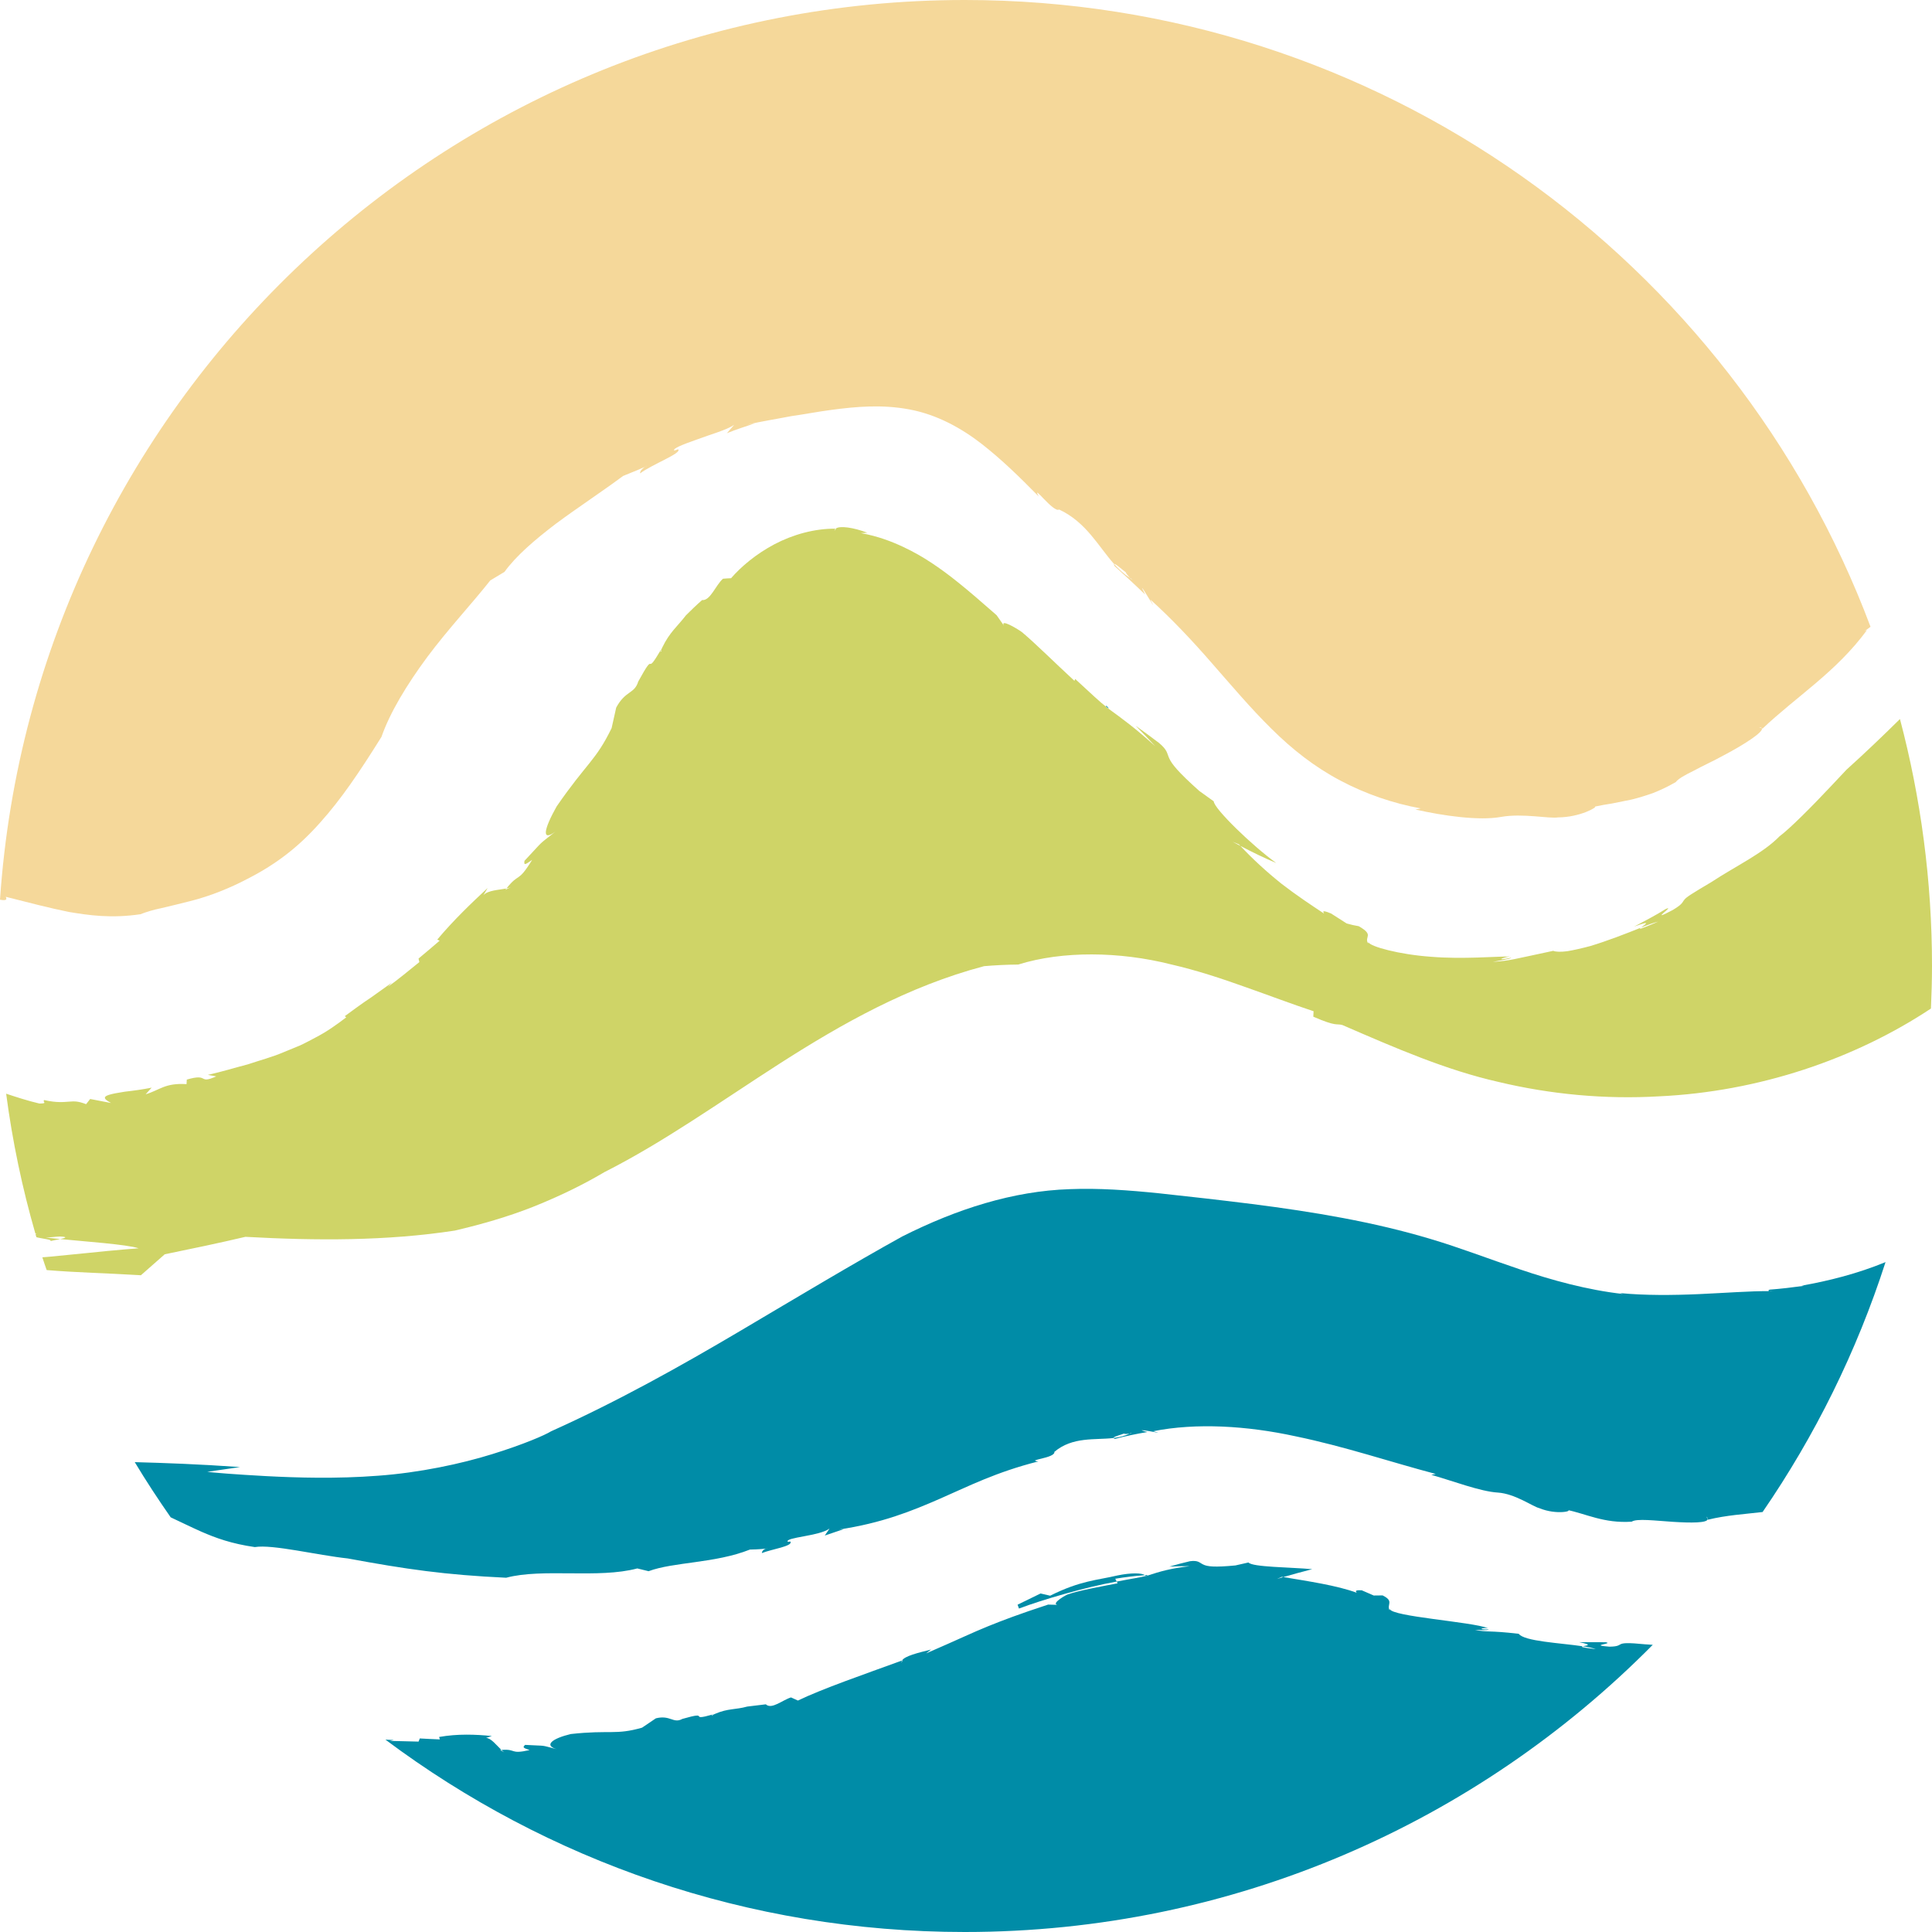 <?xml version="1.0" standalone="no"?>
<!-- Generator: Adobe Fireworks 10, Export SVG Extension by Aaron Beall (http://fireworks.abeall.com) . Version: 0.6.1  -->
<!DOCTYPE svg PUBLIC "-//W3C//DTD SVG 1.1//EN" "http://www.w3.org/Graphics/SVG/1.1/DTD/svg11.dtd">
<svg id="Untitled-P%E1gina%201" viewBox="0 0 60 60" style="background-color:#ffffff00" version="1.1"
	xmlns="http://www.w3.org/2000/svg" xmlns:xlink="http://www.w3.org/1999/xlink" xml:space="preserve"
	x="0px" y="0px" width="60px" height="60px"
>
	<g id="Capa%201">
		<g>
			<path d="M 59.005 22.33 C 58.462 22.866 57.91 23.394 57.344 23.904 C 57.192 24.065 57.033 24.235 56.872 24.406 C 56.239 25.081 55.559 25.757 55.265 25.972 C 54.749 26.503 53.914 26.89 53.152 27.391 C 52.526 27.763 52.369 27.861 52.307 27.944 C 52.242 28.019 52.268 28.072 51.947 28.262 C 51.126 28.698 52.072 28.083 51.73 28.23 C 51.417 28.429 51.083 28.597 50.751 28.776 C 51.361 28.55 51.054 28.732 50.955 28.811 C 51.166 28.724 51.354 28.656 51.496 28.622 C 50.915 28.873 50.881 28.868 50.955 28.811 C 50.502 28.994 49.914 29.222 49.389 29.38 C 49.124 29.451 48.877 29.507 48.677 29.54 C 48.475 29.567 48.319 29.563 48.237 29.529 C 46.942 29.803 46.928 29.83 46.357 29.873 C 46.549 29.831 46.928 29.783 46.929 29.744 C 46.399 29.852 46.674 29.735 46.89 29.706 C 46.486 29.697 45.435 29.796 44.442 29.713 C 43.451 29.644 42.543 29.393 42.499 29.261 L 42.486 29.297 C 42.359 29.081 42.693 29.047 42.197 28.764 C 42.07 28.744 41.945 28.714 41.822 28.679 L 41.339 28.37 C 40.985 28.222 41.125 28.353 41.117 28.37 C 40.725 28.111 40.257 27.801 39.795 27.443 C 39.34 27.079 38.896 26.672 38.521 26.27 L 38.28 26.141 L 38.474 26.221 L 38.521 26.27 C 38.887 26.463 39.258 26.644 39.635 26.801 C 38.885 26.262 37.697 25.107 37.694 24.886 L 37.243 24.562 C 36.571 23.962 36.392 23.725 36.314 23.556 C 36.236 23.391 36.268 23.304 35.996 23.074 C 35.757 22.892 35.514 22.715 35.27 22.54 C 35.477 22.75 35.681 22.96 35.88 23.175 C 35.221 22.588 34.933 22.378 34.359 21.961 L 34.356 21.952 C 34.206 21.842 33.85 21.511 33.39 21.085 L 33.368 21.144 C 32.786 20.609 32.142 19.968 31.735 19.629 C 31.545 19.494 31.055 19.213 31.179 19.432 L 30.951 19.106 C 29.951 18.225 29.461 17.832 28.929 17.48 C 28.664 17.305 28.392 17.145 28.046 16.983 C 27.701 16.822 27.28 16.655 26.733 16.555 L 26.937 16.545 C 26.516 16.383 26.071 16.316 25.95 16.419 C 25.958 16.419 25.963 16.42 25.967 16.42 L 25.916 16.477 C 25.918 16.453 25.933 16.435 25.95 16.419 C 25.299 16.411 24.621 16.602 24.048 16.904 C 23.474 17.208 23.008 17.605 22.704 17.957 C 22.619 17.959 22.537 17.966 22.452 17.973 C 22.221 18.179 22.059 18.662 21.804 18.636 C 21.634 18.784 21.468 18.944 21.304 19.108 C 21.034 19.459 20.798 19.63 20.568 20.107 L 20.567 20.11 C 20.554 20.139 20.54 20.17 20.525 20.2 C 20.539 20.215 20.56 20.217 20.504 20.246 C 20.512 20.228 20.518 20.217 20.525 20.2 C 20.522 20.198 20.52 20.193 20.518 20.189 C 19.991 21.098 20.408 20.095 19.821 21.166 C 19.702 21.557 19.428 21.436 19.137 21.974 L 18.994 22.613 C 18.496 23.635 18.22 23.69 17.286 25.046 C 16.896 25.739 16.801 26.157 17.25 25.825 C 16.658 26.298 16.957 26.022 16.288 26.734 C 16.261 26.902 16.337 26.831 16.526 26.705 C 16.068 27.449 16.134 27.079 15.728 27.592 C 15.778 27.581 15.823 27.569 15.862 27.554 L 15.692 27.634 C 15.707 27.617 15.714 27.608 15.728 27.592 C 15.488 27.64 15.159 27.646 15.014 27.799 L 15.144 27.578 C 14.639 28.048 14.098 28.563 13.579 29.18 L 13.653 29.214 C 13.439 29.403 13.216 29.584 12.998 29.769 L 13.023 29.879 C 12.7 30.135 12.389 30.405 12.049 30.642 L 12.168 30.518 C 12.049 30.602 11.796 30.783 11.517 30.982 C 11.229 31.171 10.93 31.397 10.707 31.558 L 10.753 31.594 C 10.443 31.832 10.136 32.048 9.807 32.217 C 9.643 32.304 9.482 32.392 9.314 32.469 C 9.143 32.539 8.97 32.611 8.796 32.682 C 8.45 32.829 8.077 32.927 7.695 33.055 C 7.304 33.156 6.901 33.282 6.455 33.381 L 6.716 33.428 C 6.137 33.685 6.511 33.318 5.801 33.528 L 5.793 33.669 C 5.118 33.626 4.968 33.853 4.523 33.984 L 4.71 33.778 C 4.432 33.834 4.152 33.872 3.871 33.904 C 3.407 33.975 3.264 34.025 3.257 34.088 C 3.25 34.149 3.378 34.211 3.45 34.255 L 2.8 34.13 L 2.674 34.291 C 2.437 34.2 2.32 34.197 2.157 34.212 C 1.994 34.221 1.783 34.256 1.373 34.164 C 1.3 34.218 1.508 34.271 1.223 34.271 C 0.872 34.189 0.53 34.078 0.191 33.966 C 0.387 35.449 0.691 36.897 1.097 38.304 C 1.113 38.304 1.129 38.303 1.146 38.303 C 1.128 38.309 1.115 38.314 1.101 38.32 C 1.111 38.354 1.12 38.388 1.131 38.423 C 1.309 38.47 1.65 38.498 1.56 38.544 C 1.621 38.527 1.758 38.504 1.87 38.48 C 1.607 38.452 1.424 38.433 1.424 38.433 C 1.569 38.43 1.716 38.406 1.867 38.401 C 2.128 38.413 2.027 38.446 1.87 38.48 C 2.563 38.55 3.955 38.646 4.305 38.767 C 4.305 38.767 3.564 38.822 2.753 38.909 C 2.352 38.949 1.925 38.991 1.547 39.028 C 1.467 39.034 1.39 39.041 1.315 39.047 C 1.357 39.181 1.405 39.311 1.449 39.443 C 2.381 39.521 3.326 39.54 4.255 39.597 C 4.295 39.599 4.335 39.602 4.376 39.604 L 5.116 38.953 C 5.959 38.78 6.797 38.605 7.621 38.411 C 9.83 38.533 12.015 38.541 14.124 38.217 C 14.953 38.023 15.764 37.79 16.537 37.486 C 17.309 37.178 18.049 36.828 18.775 36.399 C 20.6 35.477 22.356 34.223 24.244 33.011 C 26.137 31.801 28.195 30.631 30.562 30.005 C 30.915 29.976 31.267 29.957 31.621 29.955 C 32.999 29.524 34.774 29.548 36.363 29.949 C 37.168 30.134 37.941 30.39 38.677 30.654 C 39.416 30.914 40.12 31.182 40.794 31.405 L 40.786 31.574 C 41.514 31.892 41.497 31.781 41.689 31.833 C 43.335 32.547 44.907 33.232 46.531 33.599 C 48.161 33.989 49.852 34.144 51.515 34.048 C 54.62 33.905 57.603 32.889 59.967 31.321 C 59.986 30.883 60 30.443 60 30 C 60 27.349 59.652 24.779 59.005 22.33 L 59.005 22.33 Z" fill="#cfd467"/>
			<path d="M 0.179 27.851 C 0.932 28.041 1.508 28.193 2.135 28.321 C 2.76 28.425 3.448 28.527 4.364 28.392 C 4.524 28.328 4.748 28.256 5.017 28.202 C 5.283 28.137 5.588 28.068 5.902 27.986 C 6.535 27.829 7.181 27.56 7.666 27.303 C 8.621 26.82 9.311 26.259 9.946 25.542 C 10.585 24.832 11.156 23.991 11.847 22.884 C 12.11 22.13 12.632 21.265 13.271 20.402 C 13.915 19.538 14.659 18.744 15.226 18.026 L 15.667 17.761 C 16.024 17.265 16.608 16.764 17.264 16.265 C 17.926 15.772 18.664 15.291 19.351 14.781 C 19.741 14.623 19.943 14.541 20.03 14.498 C 20.093 14.457 20.13 14.45 20.03 14.498 C 19.965 14.54 19.873 14.615 19.878 14.702 C 20.269 14.41 21.19 14.073 21.06 13.954 L 20.942 13.992 C 20.874 13.932 21.221 13.798 21.642 13.65 C 22.061 13.492 22.566 13.355 22.799 13.195 L 22.573 13.455 C 22.855 13.336 23.149 13.249 23.438 13.148 L 23.193 13.189 C 23.682 13.079 24.143 13.008 24.571 12.924 C 25.007 12.862 25.403 12.784 25.801 12.732 C 26.595 12.625 27.396 12.556 28.242 12.715 C 29.108 12.876 29.866 13.305 30.484 13.783 C 31.111 14.275 31.63 14.779 32.258 15.418 C 32.022 14.974 32.724 15.944 32.891 15.823 C 33.735 16.217 34.107 16.964 34.6 17.517 C 34.63 17.487 34.846 17.69 34.97 17.778 C 34.979 17.78 34.995 17.789 35.027 17.813 C 35.012 17.806 34.992 17.793 34.97 17.778 C 34.934 17.767 35.047 17.895 35.092 17.947 C 35.119 17.964 35.146 17.981 35.175 18 L 35.118 17.976 C 35.118 17.976 35.103 17.959 35.092 17.947 C 34.906 17.828 34.747 17.681 34.6 17.517 C 34.593 17.524 34.592 17.539 34.613 17.579 C 34.932 17.869 35.251 18.162 35.563 18.464 C 35.195 17.732 36.074 19.279 35.725 18.619 C 36.356 19.186 37.002 19.867 37.613 20.569 C 38.228 21.27 38.834 21.99 39.486 22.632 C 40.138 23.28 40.835 23.824 41.626 24.241 C 42.413 24.659 43.267 24.949 44.122 25.106 C 44.068 25.117 44.012 25.133 43.958 25.14 C 44.819 25.337 45.938 25.494 46.617 25.37 C 47.286 25.25 48.116 25.431 48.388 25.385 C 49.078 25.381 49.636 25.052 49.528 25.05 C 49.701 25.012 49.875 24.982 50.053 24.955 C 50.253 24.915 50.458 24.874 50.669 24.831 C 50.882 24.779 51.101 24.712 51.332 24.631 C 51.56 24.541 51.798 24.43 52.045 24.287 C 52.108 24.194 52.318 24.073 52.596 23.938 C 52.868 23.789 53.213 23.634 53.536 23.455 C 54.189 23.112 54.775 22.726 54.715 22.618 L 54.63 22.584 C 54.683 22.585 54.705 22.599 54.715 22.618 L 54.737 22.628 C 55.803 21.619 57.022 20.872 57.98 19.569 C 57.98 19.569 57.947 19.579 57.898 19.608 C 57.963 19.562 58.026 19.512 58.091 19.465 C 53.819 8.094 42.838 0 29.961 0 C 14.065 0 1.061 12.333 0 27.94 C 0.154 27.971 0.238 27.957 0.179 27.851 L 0.179 27.851 Z" fill="#f5d89a"/>
			<path d="M 35.641 48.912 L 35.554 48.919 C 35.562 48.927 35.581 48.933 35.583 48.943 C 35.616 48.932 35.637 48.922 35.641 48.912 L 35.641 48.912 Z" fill="#008ca7"/>
			<path d="M 35.554 48.919 C 35.47 48.849 35.135 48.837 34.695 48.929 C 34.078 49.076 33.554 49.084 32.613 49.556 L 32.316 49.487 L 31.602 49.835 L 31.645 49.955 C 32.37 49.68 33.748 49.279 34.68 49.117 L 34.635 49.029 C 34.942 48.979 35.248 48.941 35.554 48.919 L 35.554 48.919 Z" fill="#008ca7"/>
			<path d="M 51.087 51.065 C 50.014 50.957 50.534 51.131 49.983 51.139 C 49.304 51.089 50.136 51.051 49.868 51.001 L 49.045 50.999 C 49.509 51.092 49.247 51.104 49.155 51.127 C 49.318 51.15 49.46 51.178 49.559 51.215 C 49.105 51.163 49.087 51.142 49.155 51.127 C 48.459 51.023 47.335 50.975 47.166 50.739 C 46.222 50.629 46.203 50.699 45.807 50.618 C 45.946 50.616 46.216 50.643 46.227 50.607 C 45.839 50.605 46.055 50.547 46.211 50.562 C 45.665 50.361 43.225 50.205 43.161 49.969 L 43.153 50.007 C 43.061 49.822 43.305 49.727 42.938 49.547 L 42.663 49.55 L 42.29 49.388 C 42.017 49.373 42.136 49.445 42.131 49.463 C 41.515 49.236 40.616 49.105 39.854 48.977 L 39.659 49.036 L 39.807 48.97 L 39.854 48.977 C 40.15 48.891 40.45 48.81 40.752 48.732 C 40.078 48.671 38.882 48.669 38.773 48.524 L 38.367 48.616 C 37.708 48.679 37.493 48.65 37.366 48.587 C 37.242 48.527 37.212 48.451 36.954 48.485 C 36.738 48.536 36.525 48.591 36.316 48.653 C 36.526 48.642 36.737 48.638 36.949 48.638 C 36.315 48.717 36.071 48.791 35.589 48.946 L 35.583 48.943 C 35.456 48.983 35.117 49.032 34.68 49.117 L 34.708 49.171 C 34.159 49.277 33.517 49.392 33.156 49.517 C 32.985 49.593 32.574 49.865 32.927 49.842 L 32.55 49.832 C 31.631 50.134 31.163 50.312 30.69 50.503 C 30.215 50.694 29.744 50.923 28.761 51.348 L 28.915 51.228 C 28.501 51.33 28.092 51.432 28.013 51.569 C 28.02 51.566 28.025 51.564 28.029 51.562 L 28.001 51.635 C 27.996 51.612 28.003 51.589 28.013 51.569 C 26.807 52.008 25.55 52.442 24.78 52.812 L 24.566 52.715 C 24.307 52.792 23.962 53.101 23.784 52.929 L 23.205 52.999 C 22.847 53.1 22.605 53.052 22.21 53.224 L 22.208 53.225 C 22.183 53.235 22.158 53.246 22.133 53.258 C 22.134 53.277 22.145 53.294 22.095 53.274 C 22.11 53.268 22.119 53.264 22.133 53.258 C 22.132 53.254 22.134 53.249 22.135 53.245 C 21.324 53.474 22.118 53.117 21.192 53.382 C 20.907 53.538 20.822 53.252 20.369 53.364 L 19.94 53.654 C 19.117 53.891 18.944 53.718 17.726 53.852 C 17.149 53.99 16.88 54.202 17.287 54.322 C 16.73 54.179 17.031 54.231 16.309 54.189 C 16.205 54.278 16.283 54.289 16.447 54.35 C 15.819 54.491 16.049 54.306 15.572 54.346 C 15.603 54.375 15.632 54.401 15.66 54.419 L 15.531 54.348 C 15.547 54.347 15.555 54.346 15.572 54.346 C 15.422 54.203 15.248 53.974 15.094 53.973 L 15.275 53.914 C 14.767 53.863 14.219 53.841 13.637 53.943 L 13.661 54.019 C 13.453 54.014 13.245 53.998 13.037 53.989 L 12.999 54.087 L 12.109 54.065 L 12.23 54.038 C 12.174 54.037 12.081 54.032 11.97 54.026 C 16.985 57.777 23.213 60 29.961 60 C 38.322 60 45.882 56.586 51.328 51.081 C 51.248 51.074 51.167 51.068 51.087 51.065 L 51.087 51.065 Z" fill="#008ca7"/>
			<path d="M 55.946 39.928 L 56.036 39.931 C 55.673 39.981 55.313 40.024 54.957 40.051 C 54.913 40.069 54.909 40.089 54.945 40.097 C 54.985 40.096 55.028 40.096 55.065 40.095 C 55.004 40.103 54.969 40.102 54.945 40.097 C 54.335 40.094 53.578 40.153 52.76 40.19 C 51.946 40.226 51.08 40.233 50.314 40.158 L 50.401 40.186 C 49.284 40.06 48.181 39.753 47.208 39.423 C 46.223 39.092 45.318 38.741 44.436 38.48 C 42.659 37.946 40.792 37.635 38.884 37.392 C 37.933 37.273 36.952 37.161 35.997 37.059 C 35.046 36.962 34.12 36.894 33.227 36.93 C 31.461 36.987 29.718 37.545 28.021 38.399 C 26.476 39.255 24.794 40.265 22.978 41.339 C 21.163 42.412 19.196 43.515 17.113 44.451 C 16.933 44.565 16.255 44.86 15.284 45.16 C 14.32 45.46 13.027 45.737 11.741 45.83 C 10.46 45.929 9.218 45.892 8.264 45.842 C 7.307 45.79 6.628 45.735 6.436 45.709 L 7.454 45.561 C 6.149 45.469 5.125 45.434 4.185 45.408 C 4.537 45.993 4.911 46.563 5.301 47.122 C 5.636 47.278 5.934 47.426 6.254 47.568 C 6.697 47.762 7.19 47.942 7.914 48.046 C 8.462 47.954 9.855 48.299 10.8 48.399 C 12.621 48.735 13.817 48.909 15.72 48.998 C 16.855 48.695 18.579 49.033 19.792 48.709 L 20.142 48.795 C 20.928 48.503 22.203 48.554 23.29 48.123 C 23.576 48.117 23.724 48.102 23.789 48.092 C 23.837 48.075 23.864 48.081 23.789 48.092 C 23.74 48.109 23.667 48.149 23.66 48.232 C 23.97 48.109 24.632 48.019 24.548 47.875 L 24.463 47.88 C 24.378 47.741 25.446 47.707 25.762 47.471 L 25.614 47.688 L 26.204 47.488 L 26.035 47.504 C 27.387 47.303 28.309 46.929 29.191 46.544 C 30.072 46.16 30.922 45.721 32.245 45.386 C 31.843 45.342 32.778 45.287 32.745 45.088 C 33.313 44.611 34.001 44.726 34.58 44.659 C 34.57 44.618 34.8 44.563 34.913 44.518 C 34.919 44.513 34.932 44.506 34.961 44.496 C 34.95 44.503 34.933 44.511 34.913 44.518 C 34.886 44.542 35.025 44.53 35.08 44.524 C 35.103 44.513 35.125 44.503 35.151 44.491 L 35.111 44.521 C 35.111 44.521 35.093 44.523 35.08 44.524 C 34.919 44.599 34.752 44.637 34.58 44.659 C 34.582 44.669 34.592 44.678 34.627 44.686 C 34.956 44.598 35.294 44.53 35.635 44.472 C 35.31 44.395 35.502 44.411 35.702 44.447 C 35.902 44.484 36.105 44.526 35.812 44.448 C 37.146 44.182 38.727 44.277 40.232 44.605 C 41.749 44.917 43.215 45.414 44.589 45.775 L 44.451 45.802 C 45.144 46 45.972 46.32 46.515 46.353 C 47.054 46.388 47.601 46.788 47.802 46.836 C 48.349 47.063 48.902 46.917 48.656 46.89 C 49.252 47.008 49.808 47.316 50.674 47.257 C 50.825 47.152 51.403 47.226 51.956 47.262 C 52.508 47.297 53.032 47.301 53.034 47.175 L 52.992 47.1 C 53.026 47.13 53.035 47.154 53.034 47.175 L 53.045 47.195 C 53.606 47.057 54.169 47.024 54.739 46.957 C 56.364 44.592 57.658 41.983 58.557 39.196 C 57.682 39.555 56.795 39.779 55.946 39.928 L 55.946 39.928 Z" fill="#008ca7"/>
			<path d="M 34.434 21.995 L 34.349 21.907 C 34.349 21.92 34.362 21.944 34.356 21.953 C 34.396 21.981 34.423 21.998 34.434 21.995 L 34.434 21.995 Z" fill="#008ca7"/>
		</g>
	</g>
</svg>